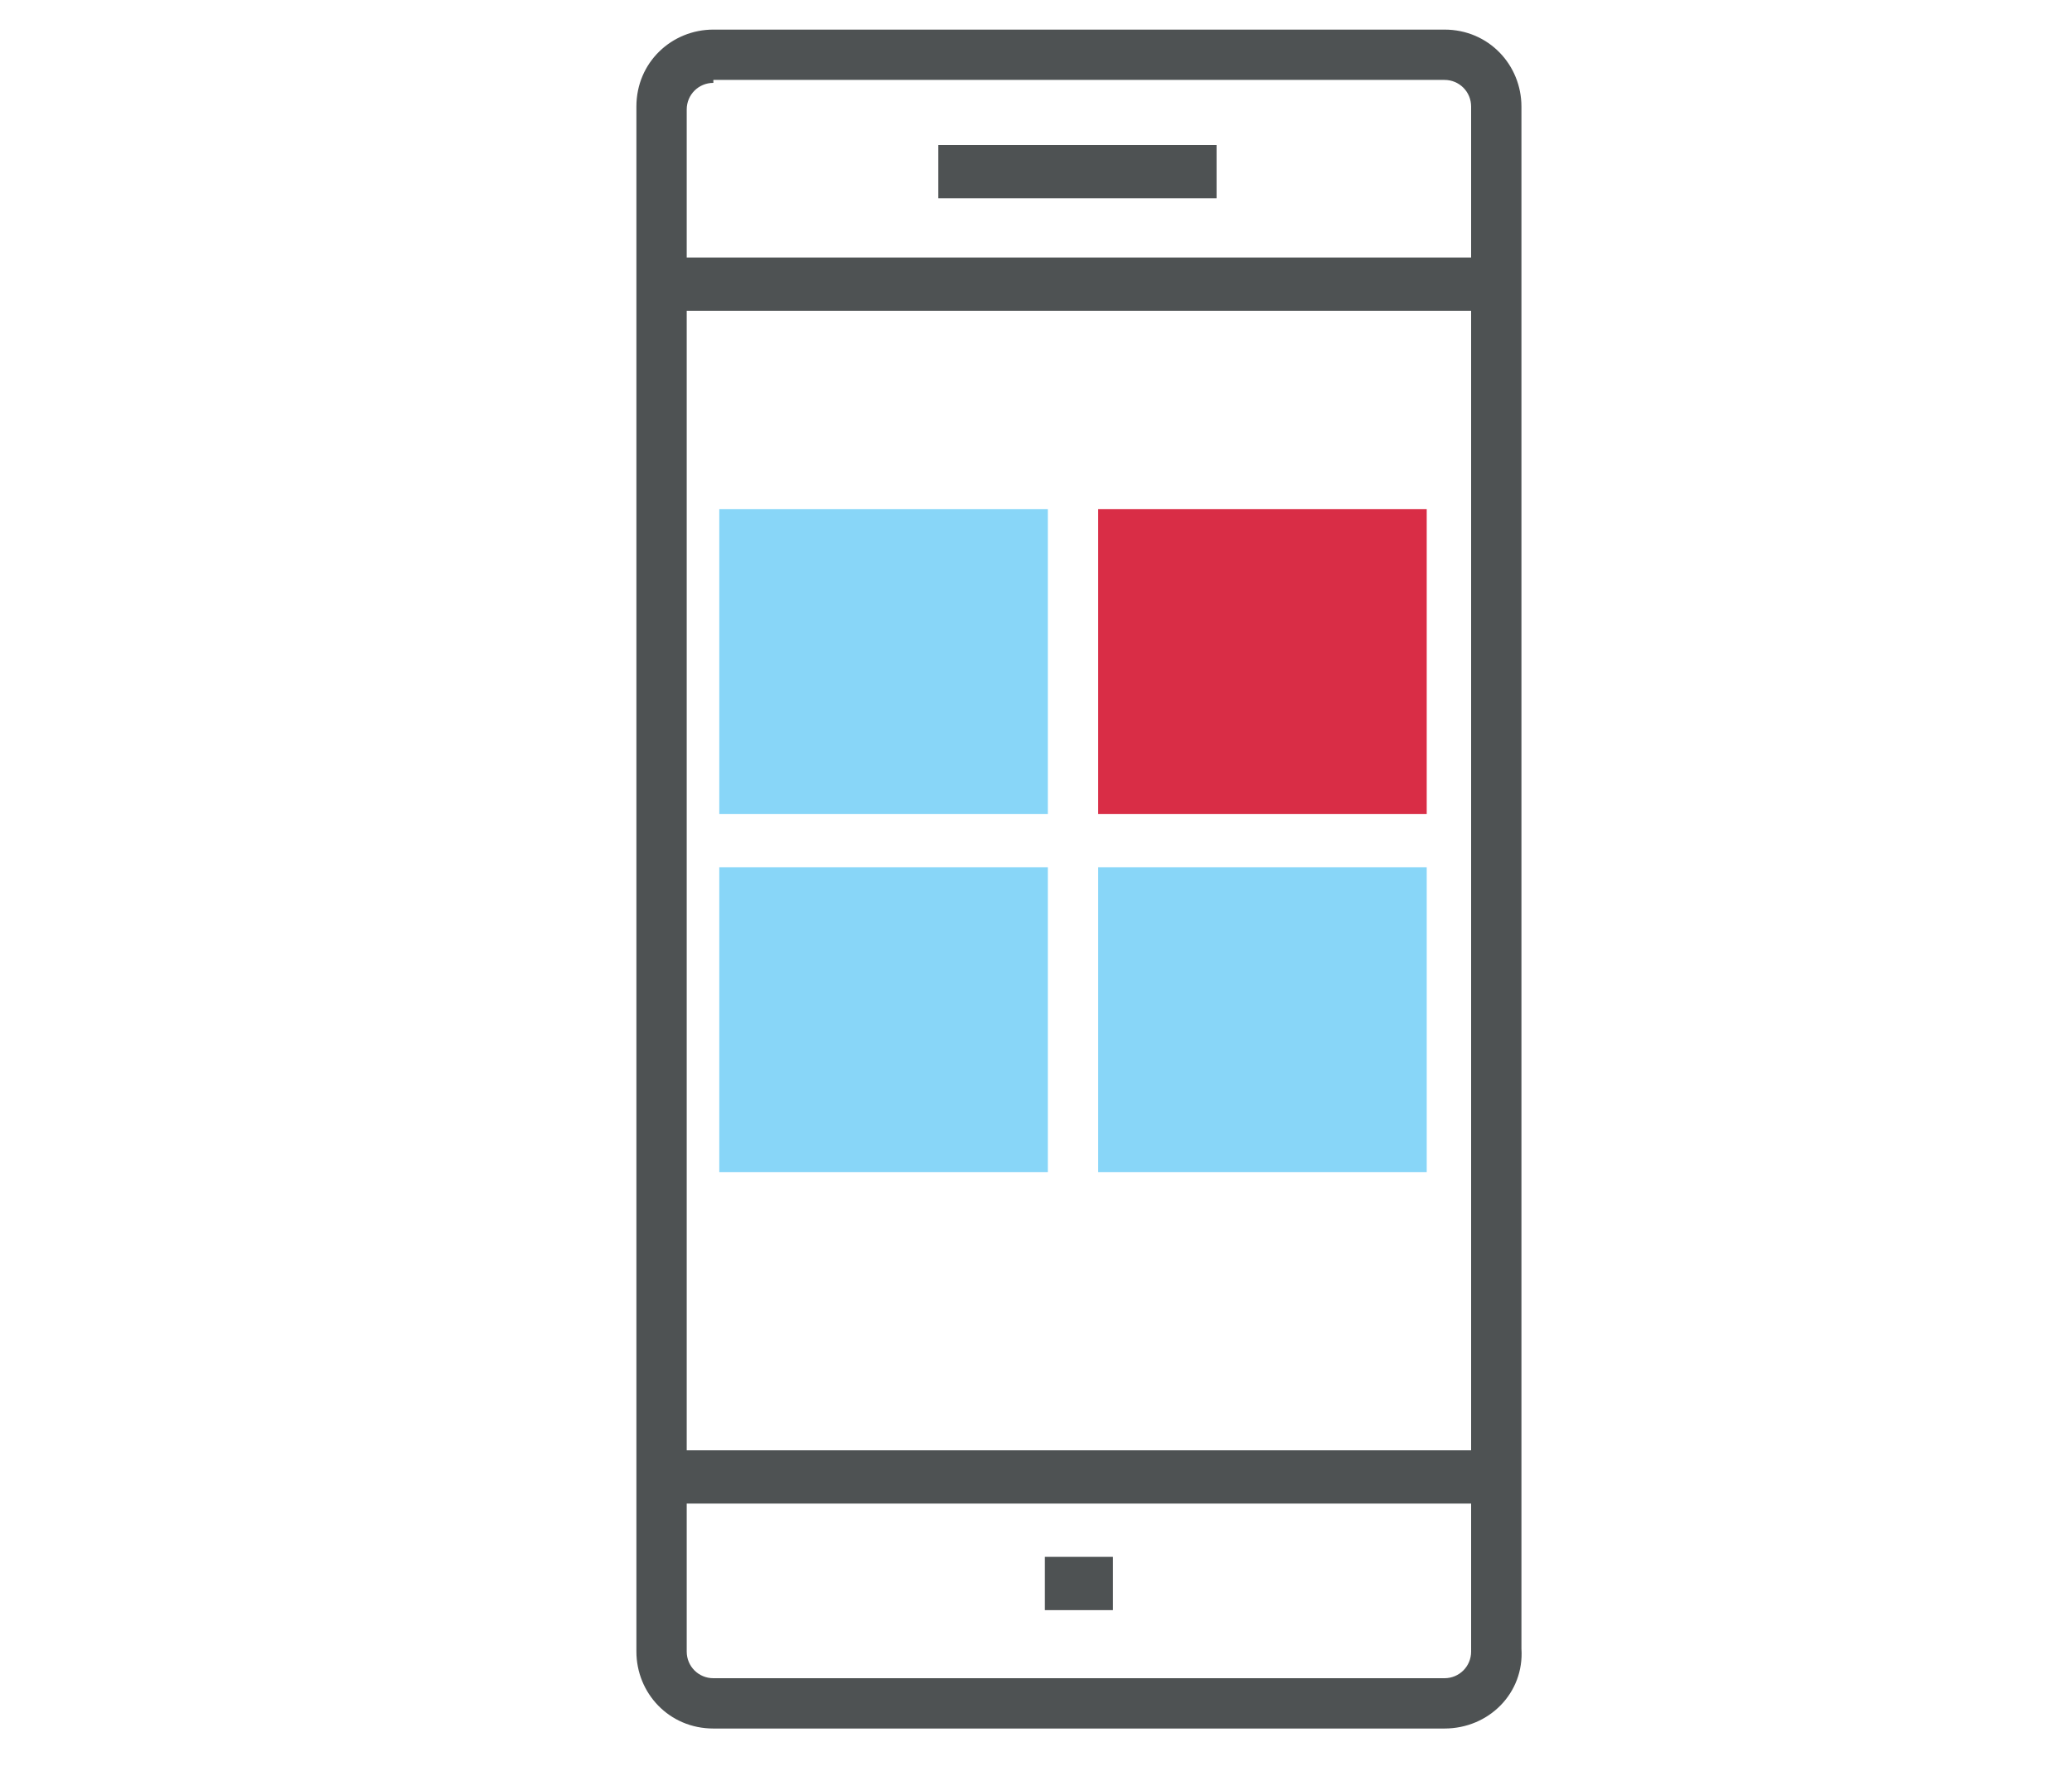 <?xml version="1.0" encoding="utf-8"?>
<!-- Generator: Adobe Illustrator 18.0.0, SVG Export Plug-In . SVG Version: 6.00 Build 0)  -->
<!DOCTYPE svg PUBLIC "-//W3C//DTD SVG 1.1//EN" "http://www.w3.org/Graphics/SVG/1.1/DTD/svg11.dtd">
<svg version="1.1" xmlns="http://www.w3.org/2000/svg" xmlns:xlink="http://www.w3.org/1999/xlink" x="0px" y="0px"
	 viewBox="0 0 70 60" enable-background="new 0 0 70 60" xml:space="preserve">
<g id="Layer_1" display="none">
	<g display="inline">
		<path fill="#D4DBDD" d="M2.9,49h64.1c1.4,0,2.6-1.2,2.6-2.6v-3.3H0.3v3.3C0.3,47.8,1.5,49,2.9,49z"/>
	</g>
	<g display="inline">
		<rect x="22.9" y="55.9" fill="#D4DBDD" width="24.3" height="3.5"/>
	</g>
	<path display="inline" fill="#BAC3C6" d="M67.1,0.5H2.9c-1.4,0-2.6,1.2-2.6,2.6v40.1h69.3V3.1C69.7,1.6,68.5,0.5,67.1,0.5z
		 M67.9,41.1H2.9V3.1h65.1V41.1z"/>
	<g display="inline">
		<rect x="24.6" y="49" fill="#BAC3C6" width="20.9" height="6.9"/>
	</g>
	<g display="inline">
		<circle fill="#88D6F8" cx="24.7" cy="21.3" r="10.5"/>
	</g>
	<g display="inline">
		<rect x="24.2" y="10.3" fill="#40444B" width="0.9" height="22"/>
	</g>
	<g display="inline">
		<path fill="#40444B" d="M22.9,32c-5.9-5.9-5.9-15.5,0-21.4l0.6,0.6c-5.6,5.6-5.6,14.6,0,20.2L22.9,32z"/>
	</g>
	<g display="inline">
		<path fill="#40444B" d="M26.3,32l-0.6-0.6c5.6-5.6,5.6-14.6,0-20.2l0.6-0.6C32.2,16.5,32.2,26.1,26.3,32z"/>
	</g>
	<g display="inline">
		<rect x="13.7" y="20.8" fill="#40444B" width="21.8" height="0.9"/>
	</g>
	<g display="inline">
		<rect x="15" y="15.9" fill="#40444B" width="19.4" height="0.9"/>
	</g>
	<g display="inline">
		<rect x="15" y="25.9" fill="#40444B" width="19.4" height="0.9"/>
	</g>
	<g display="inline">
		<rect x="3.8" y="5.9" fill="#D92F47" width="13.9" height="3.5"/>
	</g>
	<g display="inline">
		<rect x="41.9" y="14.3" fill="#D4DBDD" width="20.8" height="10.5"/>
	</g>
	<g display="inline">
		<path fill="#40444B" d="M66.2,35.4H45.4c-0.2,0-0.4-0.2-0.4-0.4V17.7c0-0.2,0.2-0.4,0.4-0.4h20.8c0.2,0,0.4,0.2,0.4,0.4V35
			C66.6,35.2,66.4,35.4,66.2,35.4z M45.8,34.6h19.9V18.2H45.8V34.6z"/>
	</g>
	<g display="inline">
		<rect x="49.2" y="20.7" fill="#40444B" width="10.7" height="0.9"/>
	</g>
	<g display="inline">
		<rect x="49.2" y="24.3" fill="#40444B" width="10.7" height="0.9"/>
	</g>
	<g display="inline">
		<rect x="49.2" y="27.8" fill="#40444B" width="10.7" height="0.9"/>
	</g>
	<g display="inline">
		<rect x="49.2" y="31.2" fill="#40444B" width="10.7" height="0.9"/>
	</g>
	<g display="inline">
		<rect x="4.2" y="33.5" fill="#40444B" width="16.8" height="0.9"/>
	</g>
	<g display="inline">
		<rect x="4.2" y="37.1" fill="#40444B" width="6" height="0.9"/>
	</g>
	<g display="inline">
		<rect x="11.6" y="37.1" fill="#40444B" width="2.6" height="0.9"/>
	</g>
	<g display="inline">
		<rect x="15" y="37.1" fill="#40444B" width="2" height="0.9"/>
	</g>
	<g display="inline">
		<g>
			<rect x="45.4" y="5.5" fill="#40444B" width="13.8" height="0.9"/>
		</g>
		<g>
			<rect x="45.4" y="8.9" fill="#40444B" width="2.2" height="0.9"/>
		</g>
		<g>
			<rect x="48.8" y="8.9" fill="#30241C" width="1.2" height="0.9"/>
		</g>
		<g>
			<rect x="51.1" y="8.9" fill="#40444B" width="3.7" height="0.9"/>
		</g>
	</g>
	<g display="inline">
		<path fill="#40444B" d="M62.6,59.9c-0.1,0-0.2,0-0.3-0.1l-3.5-3.5l-2.2,2.2c-0.1,0.1-0.2,0.1-0.4,0.1c-0.1,0-0.3-0.1-0.3-0.3
			L50,44.9c-0.1-0.2,0-0.4,0.1-0.5c0.1-0.1,0.3-0.2,0.5-0.1L64,50.2c0.1,0.1,0.2,0.2,0.3,0.3c0,0.1,0,0.3-0.1,0.4l-2.2,2.2l3.5,3.5
			c0.1,0.1,0.1,0.2,0.1,0.3c0,0.1,0,0.2-0.1,0.3l-2.5,2.5C62.8,59.9,62.7,59.9,62.6,59.9z M58.8,55.3c0.1,0,0.2,0,0.3,0.1l3.5,3.5
			l1.9-1.9L61,53.5c-0.1-0.1-0.1-0.2-0.1-0.3s0-0.2,0.1-0.3l2.1-2.1l-11.9-5.2l5.2,11.9l2.1-2.1C58.6,55.3,58.7,55.3,58.8,55.3z"/>
	</g>
</g>
<g id="Layer_2" display="none">
	<g display="inline">
		<circle fill="#88D6F8" cx="35.4" cy="26.9" r="23.6"/>
	</g>
	<g display="inline">
		<path fill="#FFFFFF" d="M39.7,49.9c0-1.8-1.4-3.2-3.2-3.2h-2.1c-1.8,0-3.2,1.4-3.2,3.2v6.2c0,1.8,1.4,3.2,3.2,3.2h2.1
			c1.8,0,3.2-1.4,3.2-3.2V49.9z"/>
	</g>
	<g display="inline">
		<path fill="#40444B" d="M36.5,59.7h-2.1c-2,0-3.6-1.6-3.6-3.6v-6.2c0-2,1.6-3.6,3.6-3.6h2.1c2,0,3.6,1.6,3.6,3.6v6.2
			C40.1,58.1,38.5,59.7,36.5,59.7z M34.4,47.1c-1.6,0-2.9,1.3-2.9,2.9v6.2c0,1.6,1.3,2.9,2.9,2.9h2.1c1.6,0,2.9-1.3,2.9-2.9v-6.2
			c0-1.6-1.3-2.9-2.9-2.9H34.4z"/>
	</g>
	<g display="inline">
		<circle fill="#D93048" cx="35.4" cy="49.9" r="1.1"/>
	</g>
	<g display="inline">
		<path fill="#D4DBDD" d="M35.4,46.7"/>
	</g>
	<g display="inline">
		<path fill="#40444B" d="M35.8,46.7H35v-2.1c0-1.1,0.7-3.3,3.3-3.3h17.5c0.2,0,2.7-0.3,2.7-2.7c0-2.4-2.4-2.5-2.5-2.5H41.4v-0.7
			h14.7c1.1,0,3.2,0.7,3.2,3.2c0,2.5-2.2,3.4-3.4,3.4l0,0H38.3c-2.5,0-2.6,2.5-2.6,2.6V46.7z"/>
	</g>
	<g display="inline">
		<path fill="#40444B" d="M29.5,36.1H8.8c-1.2,0-3.3-0.7-3.3-3.3c0-2.6,2.2-3.3,3.3-3.3h8.9c0.1,0,2.6,0,2.6-2.6
			c0-2.5-2.5-2.6-2.6-2.6c-1.1,0-3.3-0.7-3.3-3.3s2.2-3.3,3.3-3.3H62c0.1,0,2.6,0,2.6-2.6s-2.5-2.6-2.6-2.6H44.3
			c-1.1,0-3.3-0.7-3.3-3.3s2.2-3.3,3.3-3.3h8.9c0.1,0,2.6,0,2.6-2.6v-3h0.7v3c0,2.6-2.2,3.3-3.3,3.3h-8.9c-0.1,0-2.6,0-2.6,2.6
			s2.5,2.6,2.6,2.6H62c1.1,0,3.3,0.7,3.3,3.3s-2.2,3.3-3.3,3.3H17.7c-0.1,0-2.6,0-2.6,2.6s2.5,2.6,2.6,2.6c1.1,0,3.3,0.7,3.3,3.3
			s-2.2,3.3-3.3,3.3H8.8c-0.1,0-2.6,0.1-2.6,2.6c0,2.5,2.5,2.6,2.6,2.6l20.7,0V36.1z"/>
	</g>
	<g display="inline">
		<circle fill="#F7F8F8" cx="35.4" cy="26.9" r="11.8"/>
	</g>
	<g display="inline">
		<path fill="#40444B" d="M35.4,33.1h-3v-0.7h3c0.1,0,2.6,0,2.6-2.6c0-2.6-2.5-2.6-2.6-2.6c-1.2,0-3.4-0.7-3.4-3.4
			c0-1,0.3-1.8,0.9-2.4c1-0.9,2.4-0.9,2.5-0.9l3,0v0.7h-3c0,0-1.2,0-2,0.7c-0.4,0.4-0.7,1-0.7,1.8c0,2.6,2.5,2.6,2.6,2.6
			c1.1,0,3.3,0.7,3.3,3.3S36.5,33.1,35.4,33.1z"/>
	</g>
	<g display="inline">
		<rect x="35.1" y="19.5" fill="#40444B" width="0.7" height="14.7"/>
	</g>
	<g display="inline">
		<g>
			<g>
				<rect x="35.1" y="55.9" fill="#40444B" width="0.7" height="1"/>
			</g>
		</g>
		<g>
			<g>
				<rect x="42.7" y="48.2" fill="#40444B" width="1" height="0.7"/>
			</g>
			<g>
				<rect x="27" y="48.2" fill="#40444B" width="1" height="0.7"/>
			</g>
		</g>
		<g>
			<g>
				
					<rect x="29.5" y="53.6" transform="matrix(0.707 0.707 -0.707 0.707 47.039 -5.261)" fill="#40444B" width="0.7" height="1"/>
			</g>
			<g>
				
					<rect x="40.6" y="42.5" transform="matrix(0.707 0.707 -0.707 0.707 42.431 -16.368)" fill="#40444B" width="0.7" height="1"/>
			</g>
		</g>
		<g>
			<g>
				
					<rect x="40.4" y="53.8" transform="matrix(0.707 0.707 -0.707 0.707 50.282 -13.116)" fill="#40444B" width="1" height="0.7"/>
			</g>
			<g>
				
					<rect x="29.3" y="42.7" transform="matrix(0.707 0.707 -0.707 0.707 39.178 -8.516)" fill="#40444B" width="1" height="0.7"/>
			</g>
		</g>
		<g>
			<g>
				
					<rect x="32.1" y="55.3" transform="matrix(0.925 0.379 -0.379 0.925 23.586 -8.13)" fill="#40444B" width="0.7" height="1"/>
			</g>
		</g>
		<g>
			<g>
				
					<rect x="42.2" y="51.2" transform="matrix(0.925 0.379 -0.379 0.925 22.726 -12.332)" fill="#40444B" width="1" height="0.7"/>
			</g>
			<g>
				
					<rect x="27.6" y="45.2" transform="matrix(0.925 0.379 -0.379 0.925 19.37 -7.265)" fill="#40444B" width="1" height="0.7"/>
			</g>
		</g>
		<g>
			<g>
				
					<rect x="27.8" y="51.1" transform="matrix(0.386 0.922 -0.922 0.386 64.91 5.691)" fill="#40444B" width="0.7" height="1"/>
			</g>
			<g>
				
					<rect x="42.3" y="45" transform="matrix(0.387 0.922 -0.922 0.387 68.176 -11.406)" fill="#40444B" width="0.7" height="1"/>
			</g>
		</g>
		<g>
			<g>
				
					<rect x="37.9" y="55.5" transform="matrix(0.387 0.922 -0.922 0.387 75.077 -1.219)" fill="#40444B" width="1" height="0.7"/>
			</g>
		</g>
		<g>
			<g>
				<rect x="35.1" y="40.6" fill="#40444B" width="0.7" height="1"/>
			</g>
		</g>
		<g>
			<g>
				
					<rect x="38.1" y="41.2" transform="matrix(0.925 0.379 -0.379 0.925 18.686 -11.461)" fill="#40444B" width="0.7" height="1"/>
			</g>
		</g>
		<g>
			<g>
				
					<rect x="31.9" y="41.4" transform="matrix(0.387 0.922 -0.922 0.387 58.423 -4.308)" fill="#40444B" width="1" height="0.7"/>
			</g>
		</g>
	</g>
	<g display="inline">
		<circle fill="#D93048" cx="10.3" cy="10.6" r="1.5"/>
	</g>
	<g display="inline">
		<circle fill="#BAC3C6" cx="59.1" cy="50.5" r="2.2"/>
	</g>
	<g display="inline">
		<circle fill="#3BB1CB" cx="11.8" cy="47.5" r="0.8"/>
	</g>
</g>
<g id="Layer_3" display="none">
	<g display="inline">
		<rect x="5" y="32.2" fill="#D4DBDD" width="8.2" height="25.6"/>
	</g>
	<g display="inline">
		<polygon fill="#88D6F8" points="28.7,0 64.3,0 64.3,20.3 46.8,20.3 42,26.6 42,20.3 38.9,20 39.7,14.5 38.4,12.4 36.2,12.1 
			34.3,13.2 33.2,15.9 31.7,20.3 28.7,20.3 		"/>
	</g>
	<g display="inline">
		<path fill="#40444B" d="M20.2,59.8h-7.4V30.2h7.4V59.8z M13.5,59.1h5.9V30.9h-5.9V59.1z"/>
	</g>
	<g display="inline">
		<path fill="#40444B" d="M52.3,57.6H19.6l-0.1-25.2h5.9c0-0.9,0.2-3.1,1.7-5.3l0-0.1l4.6-6.7l1.6-5.8c0.3-1.5,1.7-2.7,3.3-2.7
			c1.8,0,3.3,1.5,3.3,3.3l0,0l-1.8,13.9h16c2.1,0,3.8,1.7,3.8,3.8c0,1.3-0.6,2.4-1.6,3.1c1.9,0.3,3.3,1.9,3.3,3.8
			c0,1.8-1.3,3.4-3,3.8c1.1,0.7,1.7,1.9,1.7,3.2c0,2-1.5,3.6-3.4,3.8c0,0.1,0,0.2-0.1,0.2c0.8,0.7,1.3,1.8,1.3,2.9
			C56.1,55.9,54.4,57.6,52.3,57.6z M20.3,56.9h32c1.7,0,3.1-1.4,3.1-3.1c0-1-0.4-1.9-1.2-2.5L54,51.2l0.1-0.2
			c0.1-0.2,0.1-0.5,0.2-0.7l0.1-0.3l0.3,0c1.7-0.1,3-1.4,3-3.1c0-1.3-0.8-2.4-1.9-2.9l-0.2-0.1l0.1-0.9h0.3c1.7,0,3.1-1.4,3.1-3.1
			c0-1.7-1.4-3.1-3.1-3.1c-0.1,0-0.2,0-0.3,0l-0.4,0l0-0.4c0-0.1,0-0.2,0-0.3l0-0.3l0.3-0.1c1.2-0.5,1.9-1.6,1.9-2.9
			c0-1.7-1.4-3.1-3.1-3.1H37.2l1.9-14.7c0-1.4-1.2-2.6-2.6-2.6c-1.2,0-2.3,0.9-2.5,2.1l-0.1,0.3l0,0l-1.6,5.7l-4.5,6.6l0,0l-0.2,0.2
			C25.8,30,26,32.7,26,32.7l0,0.4h-5.9L20.3,56.9z"/>
	</g>
	<g display="inline">
		<polygon fill="#D92F47" points="25.8,11.9 5,11.9 5,23.7 15.2,23.7 18,27.4 18,23.7 25.8,23.7 		"/>
	</g>
</g>
<g id="analytics" display="none">
	<g display="inline">
		<rect x="31" y="20.6" fill="#88D6F8" width="22.6" height="9.4"/>
	</g>
	<g display="inline">
		<rect x="7" y="33.5" fill="#88D6F8" width="22.6" height="2.7"/>
	</g>
	<g display="inline">
		<rect x="62.5" y="24.7" fill="#D4DBDD" width="3" height="34.8"/>
	</g>
	<g display="inline">
		<rect x="62.5" y="24.7" fill="#898989" width="3" height="8.7"/>
	</g>
	<g display="inline">
		<rect x="56.8" y="39.1" fill="#D4DBDD" width="2.9" height="20.3"/>
	</g>
	<g display="inline">
		<rect x="56.8" y="11.6" fill="#898989" width="2.9" height="30.5"/>
	</g>
	<g display="inline">
		<path fill="#BAC3C6" d="M46.4,20.9c0-10.7-8.7-19.4-19.4-19.4c-10.7,0-19.4,8.7-19.4,19.4S16.3,40.3,27,40.3
			c4.8,0,9.1-1.7,12.5-4.6l3.9,3.9l2.2-2.2l-3.9-3.9C44.6,30.2,46.4,25.7,46.4,20.9z M10.9,20.9c0-8.9,7.2-16,16-16s16,7.2,16,16
			s-7.2,16-16,16S10.9,29.8,10.9,20.9z"/>
	</g>
	<g display="inline">
		
			<rect x="40.3" y="46.2" transform="matrix(0.707 0.707 -0.707 0.707 49.945 -24.177)" fill="#DA2E47" width="27.7" height="4.1"/>
	</g>
	<g display="inline">
		<g>
			<path fill="#3F444A" d="M18,26.3l-0.5-0.5l8.9-10c0.1-0.1,0.2-0.1,0.3-0.1l12.7,0L50.8,6c0.1,0,0.1-0.1,0.2-0.1l12.9-1.2L64,5.5
				L51.2,6.6l-11.5,9.6c-0.1,0.1-0.1,0.1-0.2,0.1l-12.7,0L18,26.3z"/>
		</g>
		<g>
			<circle fill="#88D6F8" cx="17.7" cy="26" r="1.4"/>
		</g>
		<g>
			<circle fill="#88D6F8" cx="39.4" cy="16" r="1.4"/>
		</g>
		<g>
			<circle fill="#88D6F8" cx="64" cy="5.1" r="1.4"/>
		</g>
		<g>
			<circle fill="#88D6F8" cx="26.6" cy="16" r="2.2"/>
		</g>
		<g>
			<circle fill="#88D6F8" cx="51" cy="6.3" r="2.2"/>
		</g>
	</g>
	<g display="inline">
		<rect x="7.6" y="56.5" fill="#898989" width="2.9" height="2.9"/>
	</g>
	<g display="inline">
		<rect x="7.6" y="50.7" fill="#898989" width="2.9" height="2.9"/>
	</g>
	<g display="inline">
		<rect x="7.6" y="44.9" fill="#898989" width="2.9" height="2.9"/>
	</g>
	<g display="inline">
		<rect x="13.4" y="44.6" fill="#30241C" width="23.3" height="0.7"/>
	</g>
	<g display="inline">
		<rect x="13.4" y="47.5" fill="#30241C" width="14.5" height="0.7"/>
	</g>
	<g display="inline">
		<rect x="13.4" y="50.4" fill="#30241C" width="23.3" height="0.7"/>
	</g>
	<g display="inline">
		<rect x="13.4" y="53.3" fill="#30241C" width="14.5" height="0.7"/>
	</g>
	<g display="inline">
		<rect x="13.4" y="56.2" fill="#30241C" width="23.3" height="0.7"/>
	</g>
	<g display="inline">
		<rect x="13.4" y="59.1" fill="#30241C" width="14.5" height="0.7"/>
	</g>
	<g display="inline">
		<rect x="39.4" y="58" fill="#D4DBDD" width="2.9" height="1.4"/>
	</g>
	<g display="inline">
		<rect x="45.2" y="56.8" fill="#D4DBDD" width="2.9" height="2.6"/>
	</g>
	<g display="inline">
		<rect x="51" y="52.8" fill="#D4DBDD" width="2.9" height="6.7"/>
	</g>
</g>
<g id="Layer_5" display="none">
	<path display="inline" fill="#40444B" d="M16.4,54.5c-0.1,0-0.1,0-0.2,0l-0.3-0.1l0-1.5l0,0l17.3-19.7c0.2-0.2,0.4-0.3,0.6-0.3
		l19.5,0.1L65.5,3.6L67,4.2L54.6,34c-0.1,0.3-0.4,0.5-0.7,0.5l-19.7-0.1L16.9,54.2C16.7,54.4,16.6,54.5,16.4,54.5z"/>
	<path display="inline" fill="#40444B" d="M3.6,56.3c-0.1,0-0.1,0-0.2,0l-0.3-0.1l0-1.5l0,0L20.5,35c0.2-0.2,0.4-0.3,0.6-0.3
		l19.5,0.1l1.3,1.1c-0.1,0.3-0.4,0.5-0.7,0.5l-19.7-0.1L4.1,56C3.9,56.2,3.8,56.3,3.6,56.3z"/>
	<g display="inline">
		<circle fill="#DA2E47" cx="3.1" cy="55.7" r="2.7"/>
	</g>
	<g display="inline">
		<circle fill="#DA2E47" cx="33.9" cy="33.7" r="3.7"/>
	</g>
	<g display="inline">
		<circle fill="#DA2E47" cx="53.9" cy="33.7" r="2.6"/>
	</g>
	<g display="inline">
		<circle fill="#DA2E47" cx="66.2" cy="3.9" r="2.6"/>
	</g>
	<rect x="15.8" y="7.9" display="inline" fill="#FDFEFF" width="30.4" height="50.5"/>
	<g display="inline">
		<path fill="#40444B" d="M46.8,59H15.7V7.5h31.1V59z M16.3,58.4h29.9V8.2H16.3V58.4z"/>
	</g>
	<g display="inline">
		<rect x="18.6" y="12.1" fill="#88D6F8" width="25.4" height="38.9"/>
	</g>
	<g display="inline">
		<rect x="28.7" y="9.7" fill="#40444B" width="5.1" height="0.6"/>
	</g>
	<g display="inline">
		<path fill="#30241C" d="M31.2,56.5c-0.9,0-1.7-0.8-1.7-1.7c0-0.9,0.8-1.7,1.7-1.7c0.9,0,1.7,0.8,1.7,1.7
			C32.9,55.7,32.2,56.5,31.2,56.5z M31.2,53.7c-0.6,0-1.1,0.5-1.1,1.1s0.5,1.1,1.1,1.1c0.6,0,1.1-0.5,1.1-1.1S31.8,53.7,31.2,53.7z"
			/>
	</g>
	<g display="inline">
		<g>
			<rect x="23.6" y="30.7" fill="#FFFFFF" width="15.3" height="2.6"/>
		</g>
		<g>
			<rect x="26.1" y="35.5" fill="#40444B" width="10.4" height="0.6"/>
		</g>
		<g>
			<rect x="26.1" y="38" fill="#40444B" width="10.4" height="0.6"/>
		</g>
		<g>
			<rect x="28.7" y="40.9" fill="#DA2E47" width="5.1" height="2.5"/>
		</g>
	</g>
	<g display="inline">
		<rect x="10.9" y="30.4" fill="#40444B" width="5.1" height="0.6"/>
	</g>
	<g display="inline">
		<rect x="8.4" y="35.5" fill="#40444B" width="7.6" height="0.6"/>
	</g>
	<g display="inline">
		<rect x="5.9" y="32.9" fill="#40444B" width="10.2" height="0.6"/>
	</g>
	<g display="inline">
		<rect x="46.5" y="48.2" fill="#40444B" width="5.1" height="0.6"/>
	</g>
	<g display="inline">
		<rect x="46.5" y="43.1" fill="#40444B" width="7.6" height="0.6"/>
	</g>
	<g display="inline">
		<rect x="46.5" y="45.6" fill="#40444B" width="10.2" height="0.6"/>
	</g>
</g>
<g id="Layer_6" display="none">
	<g display="inline">
		<g>
			<path fill="#D4DBDD" d="M45.6,47.4V9.6V9.6V2H2v45.4c0,0,0,5,6.2,5s43.6,0,43.6,0C45.5,52.4,45.6,47.4,45.6,47.4z"/>
		</g>
		<g>
			<path fill="#88D6F8" d="M46.7,9.6L46.7,9.6v37.8c0,0,0,5,5,5s5-5,5-5V9.6H46.7z"/>
		</g>
	</g>
	<g display="inline">
		<rect x="6.4" y="9.2" fill="#3F444A" width="22.7" height="0.6"/>
	</g>
	<g display="inline">
		<rect x="6.4" y="11.7" fill="#3F444A" width="7.5" height="0.6"/>
	</g>
	<g display="inline">
		<rect x="6.4" y="16.8" fill="#3F444A" width="25.3" height="0.6"/>
	</g>
	<g display="inline">
		<rect x="6.4" y="19.3" fill="#3F444A" width="25.3" height="0.6"/>
	</g>
	<g display="inline">
		<rect x="6.4" y="21.8" fill="#3F444A" width="25.3" height="0.6"/>
	</g>
	<g display="inline">
		<rect x="6.4" y="24.3" fill="#3F444A" width="25.3" height="0.6"/>
	</g>
	<g display="inline">
		<rect x="6.4" y="29.4" fill="#3F444A" width="25.3" height="0.6"/>
	</g>
	<g display="inline">
		<rect x="6.4" y="31.9" fill="#3F444A" width="25.3" height="0.6"/>
	</g>
	<g display="inline">
		<rect x="6.4" y="34.5" fill="#3F444A" width="25.3" height="0.6"/>
	</g>
	<g display="inline">
		<rect x="6.4" y="37" fill="#3F444A" width="25.3" height="0.6"/>
	</g>
	<g display="inline">
		<rect x="6.4" y="39.5" fill="#3F444A" width="25.3" height="0.6"/>
	</g>
	<g display="inline">
		<rect x="6.4" y="42" fill="#3F444A" width="25.3" height="0.6"/>
	</g>
	<g display="inline">
		<rect x="6.4" y="44.5" fill="#3F444A" width="12.7" height="0.6"/>
	</g>
	<g display="inline">
		<rect x="6.4" y="47.1" fill="#3F444A" width="12.7" height="0.6"/>
	</g>
	<g display="inline">
		<rect x="16.5" y="11.7" fill="#3F444A" width="5" height="0.6"/>
	</g>
	<g display="inline">
		<rect x="34.1" y="17" fill="#DA2E47" width="7.7" height="7.7"/>
	</g>
	<g display="inline">
		<rect x="6.4" y="4.5" fill="#DA2E47" width="22.6" height="2.4"/>
	</g>
	<g display="inline">
		<path fill="#3F444A" d="M26.8,47.6h-3v-3h3V47.6z M24.5,47h1.7v-1.7h-1.7V47z"/>
	</g>
	<g display="inline">
		<path fill="#3F444A" d="M32,47.7h-3v-3h3V47.7z M29.7,47.1h1.7v-1.7h-1.7V47.1z"/>
	</g>
	<g display="inline">
		<path fill="#3F444A" d="M41.9,37.7h-8V26.8h8V37.7z M34.6,37.1h6.7v-9.6h-6.7V37.1z"/>
	</g>
	<g display="inline">
		<path fill="#3F444A" d="M42,42.5h-8.2v-3H42V42.5z M34.5,41.9h6.9v-1.7h-6.9V41.9z"/>
	</g>
	<g display="inline">
		<path fill="#3F444A" d="M41.9,47.7h-8.1v-3h8.1V47.7z M34.5,47.1h6.9v-1.8h-6.9V47.1z"/>
	</g>
	<g display="inline">
		<rect x="34.2" y="4.2" fill="#3F444A" width="7.4" height="0.6"/>
	</g>
	<g display="inline">
		<rect x="34.2" y="6.6" fill="#3F444A" width="7.4" height="0.6"/>
	</g>
	<g display="inline">
		<rect x="34.2" y="9.2" fill="#3F444A" width="7.4" height="0.6"/>
	</g>
	<g display="inline">
		<g>
			<polygon fill="#B9C4C5" points="33.5,38.8 33.5,58.7 45.2,58.7 55.8,58.7 64.8,58.7 64.8,38.8 			"/>
		</g>
		<g>
			<path fill="#3F444A" d="M49.1,49.1c-0.1,0-0.1,0-0.2-0.1l-15.7-10l0.4-0.6l15.5,9.8l15.5-9.8l0.4,0.6L49.3,49
				C49.3,49.1,49.2,49.1,49.1,49.1z"/>
		</g>
		<g>
			
				<rect x="40.2" y="44.3" transform="matrix(0.607 0.795 -0.795 0.607 58.29 -11.306)" fill="#3F444A" width="0.7" height="17.9"/>
		</g>
		<g>
			
				<rect x="48.7" y="52.9" transform="matrix(0.795 0.607 -0.607 0.795 44.171 -24.062)" fill="#3F444A" width="17.9" height="0.7"/>
		</g>
	</g>
</g>
<g id="Layer_7" display="none">
	<g display="inline">
		<g>
			<circle fill="#FFFFFF" cx="36.4" cy="30.4" r="28.6"/>
		</g>
		<g>
			<path fill="#E24F6A" d="M14.8,49.1C20,46,27.8,44,36.4,44c8.6,0,16.4,2,21.6,5.1c4.3-5,7-11.5,7-18.7H7.8
				C7.8,37.6,10.5,44.1,14.8,49.1z"/>
		</g>
		<g>
			<path fill="#DA2E47" d="M14.8,49.1C20,46,27.8,44,36.4,44c2,0,5,0.2,6.9,0.4c0,0,1-6.9,1-14H7.8C7.8,37.6,10.5,44.1,14.8,49.1z"
				/>
		</g>
		<g>
			<path fill="#88D6F8" d="M36.4,16.6c-8.6,0-16.4-1.8-21.6-4.9c-4.3,5-7,11.5-7,18.7H65c0-7.2-2.6-13.7-7-18.7
				C52.8,14.8,45.1,16.6,36.4,16.6z"/>
		</g>
		<g>
			<path fill="#A7DEF2" d="M29.6,16.2c-8.9-0.9-14.8-4.5-14.8-4.5c-4.3,5-7,11.6-7,18.7h20.7C28.5,30.4,28.7,21.1,29.6,16.2z"/>
		</g>
		<g>
			<path fill="#4E5253" d="M36.4,60C20.1,60,6.8,46.7,6.8,30.4S20.1,0.8,36.4,0.8S66,14.1,66,30.4S52.7,60,36.4,60z M36.4,2.8
				C21.2,2.8,8.8,15.2,8.8,30.4S21.2,58,36.4,58S64,45.6,64,30.4S51.6,2.8,36.4,2.8z"/>
		</g>
		<g>
			<rect x="7.8" y="29.4" fill="#4E5253" width="57.2" height="2"/>
		</g>
		<g>
			<path fill="#4E5253" d="M36.4,60c-5,0-7.2-10.9-7.9-15.6l2-0.3c1.5,9.6,4.1,14,5.9,14c2.9,0,6.9-10.5,6.9-27.6h2
				C45.3,44.8,42.2,60,36.4,60z"/>
		</g>
		<g>
			<path fill="#4E5253" d="M29.5,30.4h-2c0-14.3,3.1-29.6,8.9-29.6c5,0,7.2,10.9,7.9,15.6l-2,0.3c-1.5-9.6-4.1-14-5.9-14
				C33.5,2.8,29.5,13.3,29.5,30.4z"/>
		</g>
		<g>
			<path fill="#4E5253" d="M36.4,60c-10.9,0-19.7-13.3-19.7-29.6h2c0,15.2,8,27.6,17.8,27.6c7.1,0,11.5-6.6,13.9-12.2l1.8,0.8
				C48.3,55.4,42.9,60,36.4,60z"/>
		</g>
		<g>
			<path fill="#4E5253" d="M56.1,30.4h-2c0-15.2-8-27.6-17.8-27.6C29.3,2.8,25,9.5,22.5,15l-1.8-0.8C24.5,5.5,30,0.8,36.4,0.8
				C47.3,0.8,56.1,14.1,56.1,30.4z"/>
		</g>
		<g>
			<path fill="#4E5253" d="M36.4,17.6c-8.9,0-16.8-1.8-22.2-5.1l1-1.7c5.1,3.1,12.7,4.8,21.2,4.8c8.5,0,16.1-1.7,21.2-4.8l1,1.7
				C53.2,15.8,45.3,17.6,36.4,17.6z"/>
		</g>
		<g>
			<path fill="#4E5253" d="M57.6,50c-5.3-3.2-13-5-21.2-5c-8.2,0-15.9,1.8-21.2,5l-1-1.7c5.6-3.4,13.7-5.3,22.2-5.3
				c8.5,0,16.6,1.9,22.2,5.3L57.6,50z"/>
		</g>
		<g>
			<rect x="16.7" y="25.5" fill="#4E5253" width="2" height="2"/>
		</g>
		<g>
			<rect x="17.7" y="21.5" fill="#4E5253" width="2" height="2"/>
		</g>
		<g>
			<rect x="18.7" y="17.6" fill="#4E5253" width="2" height="2"/>
		</g>
		<g>
			<rect x="54.2" y="33.4" fill="#4E5253" width="2" height="2"/>
		</g>
		<g>
			<rect x="53.2" y="37.3" fill="#4E5253" width="2" height="2"/>
		</g>
		<g>
			<rect x="52.2" y="41.3" fill="#4E5253" width="2" height="2"/>
		</g>
	</g>
</g>
<g id="Layer_8" display="none">
	<g display="inline">
		<g>
			<rect x="30.7" y="49.8" fill="#FFFFFF" width="9" height="9"/>
		</g>
		<g>
			<path fill="#FFFFFF" d="M66.8,5.9c0-1.9-1.5-3.4-3.4-3.4H7C5.2,2.5,3.6,4,3.6,5.9v40.6c0,1.9,1.5,3.4,3.4,3.4h56.4
				c1.9,0,3.4-1.5,3.4-3.4V5.9z"/>
		</g>
		<g>
			<path fill="#4E5253" d="M63.4,51H7c-2.5,0-4.5-2-4.5-4.5V5.9c0-2.5,2-4.5,4.5-4.5h56.4c2.5,0,4.5,2,4.5,4.5v40.6
				C67.9,49,65.9,51,63.4,51z M7,3.6c-1.2,0-2.3,1-2.3,2.3v40.6c0,1.2,1,2.3,2.3,2.3h56.4c1.2,0,2.3-1,2.3-2.3V5.9
				c0-1.2-1-2.3-2.3-2.3H7z"/>
		</g>
		<g>
			<rect x="38.6" y="49.8" fill="#4E5253" width="2.3" height="9"/>
		</g>
		<g>
			<rect x="29.6" y="49.8" fill="#4E5253" width="2.3" height="9"/>
		</g>
		<g>
			<rect x="27.3" y="57.7" fill="#4E5253" width="15.8" height="2.3"/>
		</g>
		<g>
			<rect x="3.6" y="39.7" fill="#4E5253" width="63.2" height="2.3"/>
		</g>
		<g>
			<rect x="34.1" y="44.2" fill="#4E5253" width="2.3" height="2.3"/>
		</g>
		<g>
			<rect x="7" y="5.9" fill="#B8C4C5" width="56.4" height="31.6"/>
		</g>
		<g>
			<rect x="9.3" y="8.1" fill="#DA2E47" width="11.3" height="6.8"/>
		</g>
		<g>
			<rect x="9.3" y="17.1" fill="#DA2E47" width="11.3" height="18"/>
		</g>
		<g>
			<rect x="22.8" y="8.1" fill="#88D6F8" width="11.3" height="6.8"/>
		</g>
		<g>
			<rect x="22.8" y="17.1" fill="#DA2E47" width="11.3" height="18"/>
		</g>
		<g>
			<rect x="36.4" y="8.1" fill="#88D6F8" width="11.3" height="6.8"/>
		</g>
		<g>
			<rect x="36.4" y="17.1" fill="#88D6F8" width="11.3" height="18"/>
		</g>
		<g>
			<rect x="49.9" y="8.1" fill="#DA2E47" width="11.3" height="6.8"/>
		</g>
		<g>
			<rect x="49.9" y="17.1" fill="#88D6F8" width="11.3" height="18"/>
		</g>
	</g>
</g>
<g id="Layer_9" display="none">
	<g display="inline">
		<g>
			<polygon fill="#FFFFFF" points="58.5,58.6 14.8,58.6 14.8,1 50.6,1 58.5,8.9 			"/>
		</g>
		<g>
			<polygon fill="#4E5253" points="58.5,9.9 49.6,9.9 49.6,1 51.6,1 51.6,7.9 58.5,7.9 			"/>
		</g>
		<g>
			<g>
				<path fill="#4E5253" d="M59.5,59.6H13.8V0H51l8.5,8.5V59.6z M15.8,57.6h41.7V9.3L50.2,2H15.8V57.6z"/>
			</g>
		</g>
		<g>
			<g>
				<g>
					<circle fill="#DA2E47" cx="23.8" cy="21.8" r="4"/>
				</g>
				<g>
					<polygon fill="#4E5253" points="23.8,24.2 21.1,21.5 22.5,20.1 23.8,21.4 27,18.2 28.4,19.6 					"/>
				</g>
			</g>
			<g>
				<g>
					<circle fill="#DA2E47" cx="23.8" cy="33.8" r="4"/>
				</g>
				<g>
					<polygon fill="#4E5253" points="23.8,36.2 21.1,33.5 22.5,32.1 23.8,33.3 27,30.1 28.4,31.5 					"/>
				</g>
			</g>
			<g>
				<g>
					<circle fill="#DA2E47" cx="23.8" cy="45.7" r="4"/>
				</g>
				<g>
					<polygon fill="#4E5253" points="23.8,48.1 21.1,45.4 22.5,44 23.8,45.3 27,42 28.4,43.4 					"/>
				</g>
			</g>
			<g>
				<rect x="33.7" y="18.9" fill="#4E5253" width="19.9" height="2"/>
			</g>
			<g>
				<rect x="33.7" y="22.8" fill="#4E5253" width="11.9" height="2"/>
			</g>
			<g>
				<rect x="33.7" y="30.8" fill="#4E5253" width="6" height="2"/>
			</g>
			<g>
				<rect x="41.6" y="30.8" fill="#4E5253" width="11.9" height="2"/>
			</g>
			<g>
				<rect x="33.7" y="34.7" fill="#4E5253" width="15.9" height="2"/>
			</g>
			<g>
				<rect x="33.7" y="42.7" fill="#4E5253" width="19.9" height="2"/>
			</g>
			<g>
				<rect x="33.7" y="46.7" fill="#4E5253" width="6" height="2"/>
			</g>
			<g>
				<rect x="41.6" y="46.7" fill="#4E5253" width="6" height="2"/>
			</g>
		</g>
		<g>
			<rect x="19.8" y="2" fill="#88D6F8" width="25.8" height="7.9"/>
		</g>
	</g>
</g>
<g id="Layer_10" display="none">
	<g display="inline">
		<g>
			<g>
				<rect x="5.8" y="2.2" fill="#FFFFFF" width="54.1" height="52.2"/>
			</g>
			<g>
				<polygon fill="#4E5253" points="26.3,54.4 5.8,54.4 5.8,2.2 59.9,2.2 59.9,20.8 58,20.8 58,4.1 7.7,4.1 7.7,52.5 26.3,52.5 				
					"/>
			</g>
			<g>
				<rect x="6.8" y="9.7" fill="#4E5253" width="52.2" height="1.9"/>
			</g>
			<g>
				<rect x="9.6" y="5.9" fill="#4E5253" width="1.9" height="1.9"/>
			</g>
			<g>
				<rect x="13.3" y="5.9" fill="#4E5253" width="1.9" height="1.9"/>
			</g>
			<g>
				<rect x="17" y="5.9" fill="#4E5253" width="1.9" height="1.9"/>
			</g>
			<g>
				<rect x="20.8" y="3.1" fill="#4E5253" width="1.9" height="7.5"/>
			</g>
			<g>
				<rect x="24.5" y="5.9" fill="#4E5253" width="31.7" height="1.9"/>
			</g>
			<g>
				<rect x="9.6" y="13.4" fill="#88D6F8" width="46.6" height="37.3"/>
			</g>
		</g>
		<g>
			<g>
				
					<rect x="53.3" y="47.2" transform="matrix(0.707 0.707 -0.707 0.707 52.754 -25.073)" fill="#FFFFFF" width="6.6" height="7.9"/>
			</g>
			<g>
				
					<rect x="30" y="23.9" transform="matrix(0.707 0.707 -0.707 0.707 29.447 -15.419)" fill="#FFFFFF" width="6.6" height="7.9"/>
			</g>
			<g>
				
					<rect x="30" y="47.2" transform="matrix(-0.707 0.707 -0.707 -0.707 93.072 63.735)" fill="#FFFFFF" width="6.6" height="7.9"/>
			</g>
			<g>
				
					<rect x="53.3" y="23.9" transform="matrix(-0.707 0.707 -0.707 -0.707 116.379 7.466)" fill="#FFFFFF" width="6.6" height="7.9"/>
			</g>
			<g>
				<g>
					<polygon fill="#FFFFFF" points="64.6,39.5 64.6,43.2 59,43.2 59,35.8 64.6,35.8 					"/>
				</g>
				<g>
					<path fill="#4E5253" d="M65.5,44.2H58v-9.3h7.5V44.2z M59.9,42.3h3.7v-5.6h-3.7V42.3z"/>
				</g>
			</g>
			<g>
				<g>
					<polygon fill="#FFFFFF" points="45,19.9 48.7,19.9 48.7,25.5 41.3,25.5 41.3,19.9 					"/>
				</g>
				<g>
					<path fill="#4E5253" d="M49.7,26.4h-9.3V19h9.3V26.4z M42.2,24.6h5.6v-3.7h-5.6V24.6z"/>
				</g>
			</g>
			<g>
				<g>
					<polygon fill="#FFFFFF" points="45,53.5 48.7,53.5 48.7,59.1 41.3,59.1 41.3,53.5 					"/>
				</g>
				<g>
					<path fill="#4E5253" d="M49.7,60h-9.3v-7.5h9.3V60z M42.2,58.1h5.6v-3.7h-5.6V58.1z"/>
				</g>
			</g>
			<g>
				<g>
					<polygon fill="#FFFFFF" points="25.4,39.5 25.4,35.8 31,35.8 31,43.2 25.4,43.2 					"/>
				</g>
				<g>
					<path fill="#4E5253" d="M31.9,44.2h-7.5v-9.3h7.5V44.2z M26.3,42.3h3.7v-5.6h-3.7V42.3z"/>
				</g>
			</g>
			<g>
				<path fill="#4E5253" d="M56.2,57.6l-6-6l6.9-6.9l6,6L56.2,57.6z M52.8,51.6l3.3,3.3l4.3-4.3l-3.3-3.3L52.8,51.6z"/>
			</g>
			<g>
				<path fill="#4E5253" d="M32.9,34.3l-6-6l6.9-6.9l6,6L32.9,34.3z M29.5,28.3l3.3,3.3l4.3-4.3L33.8,24L29.5,28.3z"/>
			</g>
			<g>
				<path fill="#4E5253" d="M33.8,57.6l-6.9-6.9l6-6l6.9,6.9L33.8,57.6z M29.5,50.7l4.3,4.3l3.3-3.3l-4.3-4.3L29.5,50.7z"/>
			</g>
			<g>
				<path fill="#4E5253" d="M57.1,34.3l-6.9-6.9l6-6l6.9,6.9L57.1,34.3z M52.8,27.4l4.3,4.3l3.3-3.3L56.2,24L52.8,27.4z"/>
			</g>
			<g>
				<circle fill="#DA2E47" cx="45" cy="39.5" r="14.9"/>
			</g>
			<g>
				<circle fill="#FFFFFF" cx="45" cy="39.5" r="9.3"/>
			</g>
			<g>
				<path fill="#4E5253" d="M45,49.7c-5.7,0-10.3-4.6-10.3-10.3S39.3,29.2,45,29.2c5.7,0,10.3,4.6,10.3,10.3S50.6,49.7,45,49.7z
					 M45,31.1c-4.6,0-8.4,3.8-8.4,8.4s3.8,8.4,8.4,8.4c4.6,0,8.4-3.8,8.4-8.4S49.6,31.1,45,31.1z"/>
			</g>
			<g>
				<path fill="#4E5253" d="M45,55.3c-8.7,0-15.8-7.1-15.8-15.8S36.3,23.6,45,23.6s15.8,7.1,15.8,15.8S53.7,55.3,45,55.3z M45,25.5
					c-7.7,0-14,6.3-14,14s6.3,14,14,14s14-6.3,14-14S52.7,25.5,45,25.5z"/>
			</g>
			<g>
				<path fill="#4E5253" d="M45,45.1c-3.1,0-5.6-2.5-5.6-5.6c0-3.1,2.5-5.6,5.6-5.6c3.1,0,5.6,2.5,5.6,5.6
					C50.6,42.6,48.1,45.1,45,45.1z M45,35.8c-2.1,0-3.7,1.7-3.7,3.7s1.7,3.7,3.7,3.7c2.1,0,3.7-1.7,3.7-3.7S47,35.8,45,35.8z"/>
			</g>
			<g>
				<rect x="44.1" y="38.6" fill="#4E5253" width="1.9" height="1.9"/>
			</g>
		</g>
	</g>
</g>
<g id="Layer_11" display="none">
	<g display="inline">
		<g>
			<g>
				<polygon fill="#88D6F8" points="3.1,7.1 3.1,43.2 5.2,43.2 5.2,9.2 58.3,9.2 58.3,7.1 				"/>
			</g>
			<g>
				<rect x="10.6" y="14.6" fill="#FFFFFF" width="57.3" height="38.2"/>
			</g>
			<g>
				<path fill="#3F444A" d="M68.9,53.8H9.5V13.5h59.4V53.8z M11.6,51.7h55.2V15.6H11.6V51.7z"/>
			</g>
			<g>
				<polygon fill="#3F444A" points="9.5,49.6 5.2,49.6 5.2,9.2 64.7,9.2 64.7,13.5 62.6,13.5 62.6,11.4 7.4,11.4 7.4,47.5 9.5,47.5 
									"/>
			</g>
			<g>
				<polygon fill="#3F444A" points="5.2,45.3 1,45.3 1,5 60.4,5 60.4,9.2 58.3,9.2 58.3,7.1 3.1,7.1 3.1,43.2 5.2,43.2 				"/>
			</g>
			<g>
				<polygon fill="#DA2E47" points="7.4,11.4 7.4,13.5 7.4,47.5 9.5,47.5 9.5,13.5 62.6,13.5 62.6,11.4 				"/>
			</g>
		</g>
		<g>
			<g>
				<polygon fill="#B8C4C5" points="18,48.5 18,50.6 20.1,50.6 20.1,53.8 28.6,53.8 28.6,50.6 30.7,50.6 30.7,48.5 				"/>
			</g>
			<g>
				<polygon fill="#B8C4C5" points="47.7,48.5 47.7,50.6 49.8,50.6 49.8,53.8 58.3,53.8 58.3,50.6 60.4,50.6 60.4,48.5 				"/>
			</g>
		</g>
		<g>
			<g>
				<g>
					<rect x="39.2" y="20.9" fill="#88D6F8" width="21.2" height="8.5"/>
				</g>
				<g>
					<rect x="43.5" y="24.1" fill="#3F444A" width="12.7" height="2.1"/>
				</g>
			</g>
			<g>
				<rect x="39.2" y="33.7" fill="#3F444A" width="11.7" height="2.1"/>
			</g>
			<g>
				<rect x="53" y="33.7" fill="#3F444A" width="7.4" height="2.1"/>
			</g>
			<g>
				<rect x="39.2" y="37.9" fill="#3F444A" width="21.2" height="2.1"/>
			</g>
			<g>
				<rect x="39.2" y="42.2" fill="#3F444A" width="8.5" height="2.1"/>
			</g>
		</g>
		<g>
			<g>
				<g>
					<path fill="#3F444A" d="M35,44.3H18V33.7c0-2.3,1.9-4.2,4.2-4.2v2.1c-1.2,0-2.1,1-2.1,2.1v8.5h12.7v-8.5c0-1.2-1-2.1-2.1-2.1
						v-2.1c2.3,0,4.2,1.9,4.2,4.2V44.3z"/>
				</g>
				<g>
					<path fill="#3F444A" d="M26.5,31.5c-2.9,0-5.3-2.4-5.3-5.3s2.4-5.3,5.3-5.3c2.9,0,5.3,2.4,5.3,5.3S29.4,31.5,26.5,31.5z
						 M26.5,23c-1.8,0-3.2,1.4-3.2,3.2s1.4,3.2,3.2,3.2c1.8,0,3.2-1.4,3.2-3.2S28.2,23,26.5,23z"/>
				</g>
			</g>
			<g>
				<g>
					<rect x="25.4" y="33.7" fill="#3F444A" width="2.1" height="2.1"/>
				</g>
				<g>
					<rect x="25.4" y="37.9" fill="#3F444A" width="2.1" height="2.1"/>
				</g>
			</g>
		</g>
	</g>
</g>
<g id="Layer_12" display="none">
	<g display="inline">
		<g>
			<g>
				<path fill="#EEEEEE" d="M24.3,60h-7.1l2.6-9.1c0.1-0.4,0.6-0.7,1-0.6s0.7,0.6,0.6,1l-2,6.9h3.6l1.3-4.6c0.1-0.4,0.6-0.7,1-0.6
					c0.4,0.1,0.7,0.6,0.6,1L24.3,60z"/>
			</g>
			<g>
				<path fill="#EEEEEE" d="M50.8,60h-7.1L42,54.1c-0.1-0.4,0.1-0.9,0.6-1c0.4-0.1,0.9,0.1,1,0.6l1.4,4.7h3.6l-1.9-6.7
					c-0.1-0.4,0.1-0.9,0.6-1c0.4-0.1,0.9,0.1,1,0.6L50.8,60z"/>
			</g>
		</g>
		<g>
			<path fill="#EEEEEE" d="M34.1,54.9C34.1,54.9,34.1,54.9,34.1,54.9c-5.9,0-11.4-2.3-15.6-6.4C10,39.9,10,26,18.5,17.4
				c4.2-4.2,9.7-6.4,15.6-6.4s11.4,2.3,15.6,6.4c4.2,4.2,6.4,9.7,6.4,15.6c0,5.9-2.3,11.4-6.4,15.6C45.5,52.7,40,54.9,34.1,54.9z
				 M34.1,11.5c-5.7,0-11.1,2.2-15.2,6.3c-8.4,8.4-8.4,22,0,30.3c4.1,4.1,9.4,6.3,15.2,6.3c5.7,0,11.1-2.2,15.2-6.3
				c4.1-4,6.3-9.4,6.3-15.2c0-5.7-2.2-11.1-6.3-15.2C45.2,13.7,39.8,11.5,34.1,11.5z"/>
		</g>
		<g>
			<path fill="#EEEEEE" d="M34.1,55.6C34.1,55.6,34.1,55.6,34.1,55.6c-6.1,0-11.8-2.4-16-6.6c-8.8-8.8-8.8-23.2,0-32
				c4.3-4.3,10-6.6,16-6.6c6.1,0,11.7,2.4,16,6.6c4.3,4.3,6.6,10,6.6,16c0,6.1-2.4,11.7-6.6,16C45.8,53.2,40.2,55.6,34.1,55.6z
				 M34.1,10.8c-5.9,0-11.5,2.3-15.6,6.5c-8.6,8.6-8.6,22.6,0,31.2c4.2,4.2,9.7,6.5,15.6,6.5c0,0,0,0,0,0c5.9,0,11.4-2.3,15.6-6.5
				c4.2-4.2,6.5-9.7,6.5-15.6c0-5.9-2.3-11.5-6.5-15.6C45.6,13.1,40,10.8,34.1,10.8z"/>
		</g>
		<g>
			<path fill="#EEEEEE" d="M34.1,50.2C34.1,50.2,34.1,50.2,34.1,50.2c-4.6,0-8.9-1.8-12.2-5.1c-6.7-6.7-6.7-17.7,0-24.4
				c3.3-3.3,7.6-5,12.2-5c4.6,0,8.9,1.8,12.2,5c3.3,3.3,5,7.6,5.1,12.2c0,4.6-1.8,8.9-5.1,12.2C43,48.4,38.7,50.2,34.1,50.2z
				 M34.1,16.3c-4.5,0-8.6,1.7-11.8,4.9c-6.5,6.5-6.5,17.1,0,23.6c3.2,3.2,7.4,4.9,11.8,4.9c4.5,0,8.6-1.7,11.8-4.9
				c3.2-3.1,4.9-7.3,4.9-11.8c0-4.5-1.7-8.6-4.9-11.8C42.7,18,38.6,16.3,34.1,16.3z"/>
		</g>
		<g>
			<path fill="#EEEEEE" d="M34.1,44.9C34.1,44.9,34.1,44.9,34.1,44.9c-3.2,0-6.2-1.2-8.4-3.5c-4.6-4.6-4.6-12.2,0-16.9
				c2.3-2.2,5.2-3.5,8.4-3.5c3.2,0,6.2,1.2,8.4,3.5c2.3,2.3,3.5,5.2,3.5,8.4c0,3.2-1.2,6.2-3.5,8.4C40.3,43.6,37.3,44.9,34.1,44.9z
				 M34.1,21.6c-3,0-5.9,1.2-8,3.3c-4.4,4.4-4.4,11.6,0,16.1c2.1,2.1,5,3.3,8,3.3c3,0,5.9-1.2,8-3.3c2.1-2.1,3.3-5,3.3-8
				c0-3-1.2-5.9-3.3-8C40,22.8,37.1,21.6,34.1,21.6z"/>
		</g>
		<g>
			<path fill="#EEEEEE" d="M34.1,38.5C34.1,38.5,34.1,38.5,34.1,38.5c-1.5,0-2.9-0.6-3.9-1.6c-2.2-2.2-2.2-5.7,0-7.9
				c1.1-1.1,2.5-1.6,3.9-1.6c1.5,0,2.9,0.6,3.9,1.6c1.1,1.1,1.6,2.5,1.6,3.9c0,1.5-0.6,2.9-1.6,3.9C37,37.9,35.6,38.5,34.1,38.5z
				 M34.1,27.9c-1.3,0-2.6,0.5-3.5,1.5c-2,2-2,5.1,0,7.1c0.9,0.9,2.2,1.5,3.5,1.5c1.3,0,2.6-0.5,3.5-1.5c0.9-0.9,1.5-2.2,1.5-3.5
				c0-1.3-0.5-2.6-1.5-3.5C36.7,28.5,35.4,27.9,34.1,27.9z"/>
		</g>
		<g>
			<g>
				<path fill="#EEEEEE" d="M34.1,56.3C34.1,56.3,34.1,56.3,34.1,56.3c-6.3,0-12.1-2.4-16.6-6.9c-9.1-9.1-9.1-24,0-33.1
					C22,12,27.8,9.5,34.1,9.5c6.3,0,12.1,2.4,16.6,6.9c4.4,4.4,6.9,10.3,6.9,16.6c0,6.3-2.4,12.1-6.9,16.6
					C46.2,53.9,40.4,56.3,34.1,56.3z M34.1,11.2c-5.8,0-11.3,2.3-15.4,6.4c-8.5,8.5-8.5,22.3,0,30.7c4.1,4.1,9.6,6.4,15.4,6.4
					c0,0,0,0,0,0c5.8,0,11.3-2.3,15.4-6.4c4.1-4.1,6.4-9.6,6.4-15.4c0-5.8-2.3-11.3-6.4-15.4C45.4,13.5,39.9,11.2,34.1,11.2z
					 M34.1,50.6c-4.7,0-9.2-1.8-12.5-5.2c-6.9-6.9-6.9-18.1,0-25c3.3-3.3,7.8-5.2,12.5-5.2s9.1,1.8,12.5,5.2
					c3.3,3.3,5.2,7.8,5.2,12.5c0,4.7-1.8,9.2-5.2,12.5C43.3,48.8,38.8,50.6,34.1,50.6z M34.1,17c-4.3,0-8.3,1.7-11.3,4.7
					c-6.2,6.2-6.2,16.4,0,22.6c3,3,7,4.7,11.3,4.7c4.3,0,8.3-1.7,11.3-4.7c3-3,4.7-7,4.7-11.3c0-4.3-1.7-8.3-4.7-11.3
					C42.4,18.6,38.4,17,34.1,17z"/>
			</g>
			<g>
				<path fill="#EEEEEE" d="M34.1,45.3C34.1,45.3,34.1,45.3,34.1,45.3c-3.3,0-6.4-1.3-8.7-3.6c-4.8-4.8-4.8-12.6,0-17.4
					c2.3-2.3,5.4-3.6,8.7-3.6s6.4,1.3,8.7,3.6c2.3,2.3,3.6,5.4,3.6,8.7c0,3.3-1.3,6.4-3.6,8.7C40.5,44,37.4,45.3,34.1,45.3z
					 M34.1,22.3c-2.8,0-5.5,1.1-7.5,3.1c-4.2,4.2-4.2,10.9,0,15.1c2,2,4.7,3.1,7.5,3.1h0c2.8,0,5.5-1.1,7.5-3.1c2-2,3.1-4.7,3.1-7.5
					c0-2.8-1.1-5.5-3.1-7.5C39.6,23.4,36.9,22.3,34.1,22.3z M34.1,38.8c-1.6,0-3-0.6-4.2-1.7c-2.3-2.3-2.3-6,0-8.3
					c1.1-1.1,2.6-1.7,4.2-1.7s3,0.6,4.2,1.7c1.1,1.1,1.7,2.6,1.7,4.2c0,1.6-0.6,3-1.7,4.2C37.1,38.2,35.7,38.8,34.1,38.8z
					 M34.1,28.7c-1.1,0-2.2,0.4-3,1.2c-1.6,1.6-1.6,4.3,0,5.9c0.8,0.8,1.9,1.2,3,1.2c1.1,0,2.2-0.4,3-1.2c0.8-0.8,1.2-1.8,1.2-3
					c0-1.1-0.4-2.2-1.2-3C36.3,29.2,35.2,28.7,34.1,28.7z"/>
			</g>
			<g>
				<path fill="#EEEEEE" d="M34.1,56.3C34.1,56.3,34.1,56.3,34.1,56.3c-6.3,0-12.1-2.4-16.6-6.9c-9.1-9.1-9.1-24,0-33.1
					C22,12,27.8,9.5,34.1,9.5c6.3,0,12.1,2.4,16.6,6.9c4.4,4.4,6.9,10.3,6.9,16.6c0,6.3-2.4,12.1-6.9,16.6
					C46.2,53.9,40.4,56.3,34.1,56.3z M34.1,11.2c-5.8,0-11.3,2.3-15.4,6.4c-8.5,8.5-8.5,22.3,0,30.7c4.1,4.1,9.6,6.4,15.4,6.4
					c0,0,0,0,0,0c5.8,0,11.3-2.3,15.4-6.4c4.1-4.1,6.4-9.6,6.4-15.4c0-5.8-2.3-11.3-6.4-15.4C45.4,13.5,39.9,11.2,34.1,11.2z
					 M34.1,50.6c-4.7,0-9.2-1.8-12.5-5.2c-6.9-6.9-6.9-18.1,0-25c3.3-3.3,7.8-5.2,12.5-5.2s9.1,1.8,12.5,5.2
					c3.3,3.3,5.2,7.8,5.2,12.5c0,4.7-1.8,9.2-5.2,12.5C43.3,48.8,38.8,50.6,34.1,50.6z M34.1,17c-4.3,0-8.3,1.7-11.3,4.7
					c-6.2,6.2-6.2,16.4,0,22.6c3,3,7,4.7,11.3,4.7c4.3,0,8.3-1.7,11.3-4.7c3-3,4.7-7,4.7-11.3c0-4.3-1.7-8.3-4.7-11.3
					C42.4,18.6,38.4,17,34.1,17z"/>
			</g>
			<g>
				<path fill="#EEEEEE" d="M34.1,45.3C34.1,45.3,34.1,45.3,34.1,45.3c-3.3,0-6.4-1.3-8.7-3.6c-4.8-4.8-4.8-12.6,0-17.4
					c2.3-2.3,5.4-3.6,8.7-3.6s6.4,1.3,8.7,3.6c2.3,2.3,3.6,5.4,3.6,8.7c0,3.3-1.3,6.4-3.6,8.7C40.5,44,37.4,45.3,34.1,45.3z
					 M34.1,22.3c-2.8,0-5.5,1.1-7.5,3.1c-4.2,4.2-4.2,10.9,0,15.1c2,2,4.7,3.1,7.5,3.1h0c2.8,0,5.5-1.1,7.5-3.1c2-2,3.1-4.7,3.1-7.5
					c0-2.8-1.1-5.5-3.1-7.5C39.6,23.4,36.9,22.3,34.1,22.3z M34.1,38.8c-1.6,0-3-0.6-4.2-1.7c-2.3-2.3-2.3-6,0-8.3
					c1.1-1.1,2.6-1.7,4.2-1.7s3,0.6,4.2,1.7c1.1,1.1,1.7,2.6,1.7,4.2c0,1.6-0.6,3-1.7,4.2C37.1,38.2,35.7,38.8,34.1,38.8z
					 M34.1,28.7c-1.1,0-2.2,0.4-3,1.2c-1.6,1.6-1.6,4.3,0,5.9c0.8,0.8,1.9,1.2,3,1.2c1.1,0,2.2-0.4,3-1.2c0.8-0.8,1.2-1.8,1.2-3
					c0-1.1-0.4-2.2-1.2-3C36.3,29.2,35.2,28.7,34.1,28.7z"/>
			</g>
		</g>
		<g>
			<g>
				<g>
					<path fill="#EEEEEE" d="M51.6,15.3L50,10.5L58.4,2L60,6.9L51.6,15.3z M50.6,10.6l1.2,3.6l7.6-7.6l-1.2-3.6L50.6,10.6z"/>
				</g>
				<g>
					<path fill="#EEEEEE" d="M56,16.5l-4.8-1.6l8.4-8.4l4.8,1.6L56,16.5z M52.2,14.7l3.6,1.2l7.6-7.6l-3.6-1.2L52.2,14.7z"/>
				</g>
			</g>
			<g>
				<g>
					<path fill="#EEEEEE" d="M51.3,16.3l-2-6L58.6,1l2,6L51.3,16.3z M51.2,10.8l0.8,2.5l6.7-6.7l-0.8-2.5L51.2,10.8z"/>
				</g>
				<g>
					<path fill="#EEEEEE" d="M56.2,17.2l-6-2l9.3-9.3l6,2L56.2,17.2z M53.3,14.4l2.5,0.8l6.7-6.7l-2.5-0.8L53.3,14.4z"/>
				</g>
			</g>
			<g>
				<path fill="#EEEEEE" d="M33.8,33.6c-0.2,0-0.4-0.1-0.6-0.2c-0.3-0.3-0.3-0.9,0-1.2L60.3,5c0.3-0.3,0.9-0.3,1.2,0
					c0.3,0.3,0.3,0.9,0,1.2L34.4,33.3C34.3,33.5,34,33.6,33.8,33.6z"/>
			</g>
		</g>
	</g>
</g>
<g id="Layer_13" display="none">
	<g display="inline">
		<g>
			<g>
				<g>
					<path fill="none" stroke="#88D6F8" stroke-width="3" stroke-linejoin="round" d="M42,35.5"/>
				</g>
			</g>
			<g>
				<path fill="#88D6F8" d="M30.8,43.2c-10.4,0-18.9-8.5-18.9-18.9c0-5,2-9.8,5.5-13.3c3.6-3.6,8.3-5.6,13.4-5.6c5,0,9.8,2,13.4,5.5
					c3.6,3.6,5.5,8.3,5.5,13.3c0,5-2,9.8-5.5,13.3C40.6,41.2,35.8,43.2,30.8,43.2L30.8,43.2z M30.8,7.1c-4.6,0-8.9,1.8-12.2,5.1
					c-3.2,3.3-5,7.6-5,12.1c0,9.5,7.7,17.2,17.2,17.2l0,0.9l0-0.9c4.6,0,8.9-1.8,12.2-5.1c3.2-3.2,5-7.5,5-12.1
					c0-4.6-1.8-8.9-5-12.1C39.7,8.9,35.4,7.1,30.8,7.1z"/>
			</g>
			<g>
				<path fill="#88D6F8" d="M30.8,39.8c-4.1,0-8-1.6-11-4.5c-2.9-2.9-4.5-6.8-4.5-11c0-4.1,1.6-8,4.5-10.9c2.9-2.9,6.8-4.6,11-4.6
					c4.1,0,8,1.6,11,4.5c2.9,2.9,4.5,6.8,4.6,11c0,4.1-1.6,8-4.5,10.9C38.8,38.2,34.9,39.8,30.8,39.8C30.8,39.8,30.8,39.8,30.8,39.8
					z M30.8,10.5c-3.7,0-7.2,1.4-9.8,4.1c-2.6,2.6-4,6.1-4,9.7c0,3.7,1.4,7.1,4,9.8c2.6,2.6,6.1,4,9.8,4v0.9l0-0.9
					c3.7,0,7.2-1.4,9.8-4.1c2.6-2.6,4-6.1,4-9.7c0-3.7-1.4-7.1-4.1-9.8C37.9,11.9,34.5,10.5,30.8,10.5z"/>
			</g>
			<g>
				<path fill="#88D6F8" d="M43.5,41.5l-2.3-2.3C41,39,40.9,38.7,41,38.5c0-0.2,0.1-0.5,0.3-0.6c0.6-0.5,1.2-1,1.7-1.5
					c0.5-0.5,1-1,1.4-1.6c0.2-0.2,0.4-0.3,0.6-0.3c0.2,0,0.5,0.1,0.7,0.3l2.3,2.3l-1.2,1.2l-1.6-1.6c-0.3,0.4-0.6,0.7-1,1
					c-0.3,0.3-0.7,0.7-1.1,1l1.6,1.7L43.5,41.5z"/>
			</g>
			<g>
				<path fill="#88D6F8" d="M59.2,58.7c-0.2,0-0.4-0.1-0.6-0.2L42.4,42.3c-0.2-0.2-0.2-0.4-0.2-0.6c0-0.2,0.1-0.4,0.2-0.6l5.2-5.2
					c0.3-0.3,0.9-0.3,1.2,0L65,52.1c0.2,0.2,0.2,0.4,0.2,0.6c0,0.2-0.1,0.4-0.2,0.6l-5.2,5.2C59.6,58.7,59.4,58.7,59.2,58.7z
					 M44.2,41.7l15,15l4-4l-15-15L44.2,41.7z"/>
			</g>
			<g>
				<path fill="#88D6F8" d="M44.8,44.4L44.8,44.4c-0.2,0-0.4-0.1-0.6-0.2l-1.9-1.9c-0.3-0.3-0.3-0.9,0-1.2l5.2-5.2
					c0.2-0.2,0.4-0.2,0.6-0.2l0,0c0.2,0,0.4,0.1,0.6,0.2l1.9,1.9c0.3,0.3,0.3,0.9,0,1.2l-5.2,5.2C45.3,44.3,45.1,44.4,44.8,44.4z
					 M44.2,41.7l0.7,0.7l4-4l-0.7-0.7L44.2,41.7z"/>
			</g>
			<g>
				<path fill="#88D6F8" d="M60.4,60c-0.2,0-0.4-0.1-0.6-0.3l-1.2-1.2c-0.2-0.2-0.2-0.4-0.2-0.6c0-0.2,0.1-0.4,0.2-0.6
					c1.7-1.7,3.5-3.5,5.2-5.2c0.3-0.3,0.9-0.3,1.2,0l1.3,1.3c0.2,0.2,0.2,0.4,0.2,0.6C66.5,57.3,63.8,60,60.4,60
					C60.4,60,60.4,60,60.4,60z M60.4,57.9l0.4,0.4c2.1-0.2,3.8-1.9,4-4l-0.4-0.4C63.1,55.2,61.7,56.6,60.4,57.9z"/>
			</g>
		</g>
		<g>
			<path fill="#88D6F8" d="M16.6,45.4c-0.2,0-0.3,0-0.4-0.1l-8.2-5.1l0.9-1.4l7.5,4.7l13.8-19.5c0.2-0.3,0.5-0.4,0.8-0.4l22.8,2.8
				l9.9-11.6l1.3,1.1L54.7,27.8c-0.2,0.2-0.5,0.3-0.8,0.3l-22.7-2.8L17.3,45C17.1,45.3,16.9,45.4,16.6,45.4z"/>
		</g>
		<g>
			<path fill="#88D6F8" d="M31.2,26.6c-1.3,0-2.3-1-2.3-2.3s1-2.3,2.3-2.3c1.3,0,2.3,1,2.3,2.3S32.4,26.6,31.2,26.6z M31.2,23.7
				c-0.3,0-0.6,0.3-0.6,0.6s0.3,0.6,0.6,0.6s0.6-0.3,0.6-0.6S31.5,23.7,31.2,23.7z"/>
		</g>
		<g>
			<path fill="#88D6F8" d="M16.6,46.8c-1.3,0-2.3-1-2.3-2.3c0-1.3,1-2.3,2.3-2.3s2.3,1,2.3,2.3C18.9,45.8,17.9,46.8,16.6,46.8z
				 M16.6,44c-0.3,0-0.6,0.3-0.6,0.6s0.3,0.6,0.6,0.6s0.6-0.3,0.6-0.6S16.9,44,16.6,44z"/>
		</g>
		<g>
			<path fill="#88D6F8" d="M8.9,42c-1.3,0-2.3-1-2.3-2.3c0-1.3,1-2.3,2.3-2.3s2.3,1,2.3,2.3C11.2,41,10.2,42,8.9,42z M8.9,39.1
				c-0.3,0-0.6,0.3-0.6,0.6s0.3,0.6,0.6,0.6c0.3,0,0.6-0.3,0.6-0.6S9.3,39.1,8.9,39.1z"/>
		</g>
		<g>
			<path fill="#88D6F8" d="M54.1,29.5c-1.3,0-2.3-1-2.3-2.3c0-1.3,1-2.3,2.3-2.3c1.3,0,2.3,1,2.3,2.3C56.3,28.5,55.3,29.5,54.1,29.5
				z M54.1,26.7c-0.3,0-0.6,0.3-0.6,0.6s0.3,0.6,0.6,0.6s0.6-0.3,0.6-0.6S54.4,26.7,54.1,26.7z"/>
		</g>
		<g>
			<path fill="#88D6F8" d="M64,18.1c-1.3,0-2.3-1-2.3-2.3c0-1.3,1-2.3,2.3-2.3c1.3,0,2.3,1,2.3,2.3C66.3,17,65.3,18.1,64,18.1z
				 M64,15.2c-0.3,0-0.6,0.3-0.6,0.6c0,0.3,0.3,0.6,0.6,0.6c0.3,0,0.6-0.3,0.6-0.6C64.6,15.5,64.3,15.2,64,15.2z"/>
		</g>
	</g>
</g>
<g id="Layer_14" display="none">
	<g display="inline">
		<g>
			<path fill="#88D6F8" d="M65.6,46.3H5.2v-35h60.4V46.3z M7.2,44.4h56.5V13.3H7.2V44.4z"/>
		</g>
		<g>
			<path fill="#88D6F8" d="M67.2,13.3H3.7V6h63.4V13.3z M5.7,11.3h59.6V7.9H5.7V11.3z"/>
		</g>
		<g>
			<path fill="#88D6F8" d="M67.2,49.9H3.7v-5.2h63.4V49.9z M5.7,47.9h59.6v-1.4H5.7V47.9z"/>
		</g>
		<g>
			<rect x="34.5" y="48.9" fill="#88D6F8" width="1.9" height="8.1"/>
		</g>
		<g>
			<g>
				
					<rect x="22.5" y="47.8" transform="matrix(0.782 0.623 -0.623 0.782 38.133 -3.1)" fill="#88D6F8" width="1.9" height="10.4"/>
			</g>
			<g>
				
					<rect x="42.2" y="52" transform="matrix(0.623 0.782 -0.782 0.623 59.283 -17.102)" fill="#88D6F8" width="10.4" height="1.9"/>
			</g>
		</g>
		<g>
			<g>
				<path fill="#88D6F8" d="M16.5,41.4h-6.2v-9.1h6.2V41.4z M12.3,39.4h2.3v-5.3h-2.3V39.4z"/>
			</g>
			<g>
				<path fill="#88D6F8" d="M21,41.4h-6.2V25H21V41.4z M16.7,39.4h2.3V27h-2.3V39.4z"/>
			</g>
			<g>
				<path fill="#88D6F8" d="M25.5,41.4h-6.2V29h6.2V41.4z M21.2,39.4h2.3V31h-2.3V39.4z"/>
			</g>
		</g>
		<g>
			<g>
				<path fill="#88D6F8" d="M34,41.4h-6.2v-6.1H34V41.4z M29.7,39.4H32v-2.2h-2.3V39.4z"/>
			</g>
			<g>
				<path fill="#88D6F8" d="M38.5,41.4h-6.2V30.5h6.2V41.4z M34.2,39.4h2.3v-7h-2.3V39.4z"/>
			</g>
			<g>
				<path fill="#88D6F8" d="M42.9,41.4h-6.2V25.2h6.2V41.4z M38.6,39.4H41V27.1h-2.3V39.4z"/>
			</g>
		</g>
		<g>
			<g>
				<path fill="#88D6F8" d="M51.4,41.4h-6.2V30.1h6.2V41.4z M47.1,39.4h2.3v-7.4h-2.3V39.4z"/>
			</g>
			<g>
				<path fill="#88D6F8" d="M55.9,41.4h-6.2v-6.7h6.2V41.4z M51.6,39.4H54v-2.8h-2.3V39.4z"/>
			</g>
			<g>
				<path fill="#88D6F8" d="M60.4,41.4h-6.2V23.8h6.2V41.4z M56.1,39.4h2.3V25.7h-2.3V39.4z"/>
			</g>
		</g>
		<g>
			<rect x="10.9" y="17.1" fill="#88D6F8" width="15.1" height="1.9"/>
		</g>
		<g>
			<rect x="10.9" y="20.7" fill="#88D6F8" width="6" height="1.9"/>
		</g>
	</g>
</g>
<g id="Layer_15">
	<g>
		<path fill="#4E5253" d="M48.8,58.4H24.1c-1.5,0-2.6-1.2-2.6-2.6V3.6c0-1.5,1.2-2.6,2.6-2.6h24.7c1.5,0,2.6,1.2,2.6,2.6v52.1
			C51.5,57.2,50.3,58.4,48.8,58.4z M24.1,2.8c-0.5,0-0.9,0.4-0.9,0.9v52.1c0,0.5,0.4,0.9,0.9,0.9h24.7c0.5,0,0.9-0.4,0.9-0.9V3.6
			c0-0.5-0.4-0.9-0.9-0.9H24.1z"/>
	</g>
	<g>
		<rect x="22.5" y="49" fill="#4E5253" width="27.9" height="1.8"/>
	</g>
	<g>
		<rect x="22.5" y="8.7" fill="#4E5253" width="27.9" height="1.8"/>
	</g>
	<g>
		<g>
			<rect x="31.7" y="4.9" fill="#4E5253" width="9.4" height="1.8"/>
		</g>
	</g>
	<g>
		<rect x="35.3" y="52.6" fill="#4E5253" width="2.3" height="1.8"/>
	</g>
	<rect x="24.3" y="17.2" fill="#88D6F8" width="11.1" height="10.3"/>
	<rect x="37.1" y="17.2" fill="#D92D46" width="11.1" height="10.3"/>
	<rect x="24.3" y="29.3" fill="#88D6F8" width="11.1" height="10.3"/>
	<rect x="37.1" y="29.3" fill="#88D6F8" width="11.1" height="10.3"/>
</g>
</svg>
